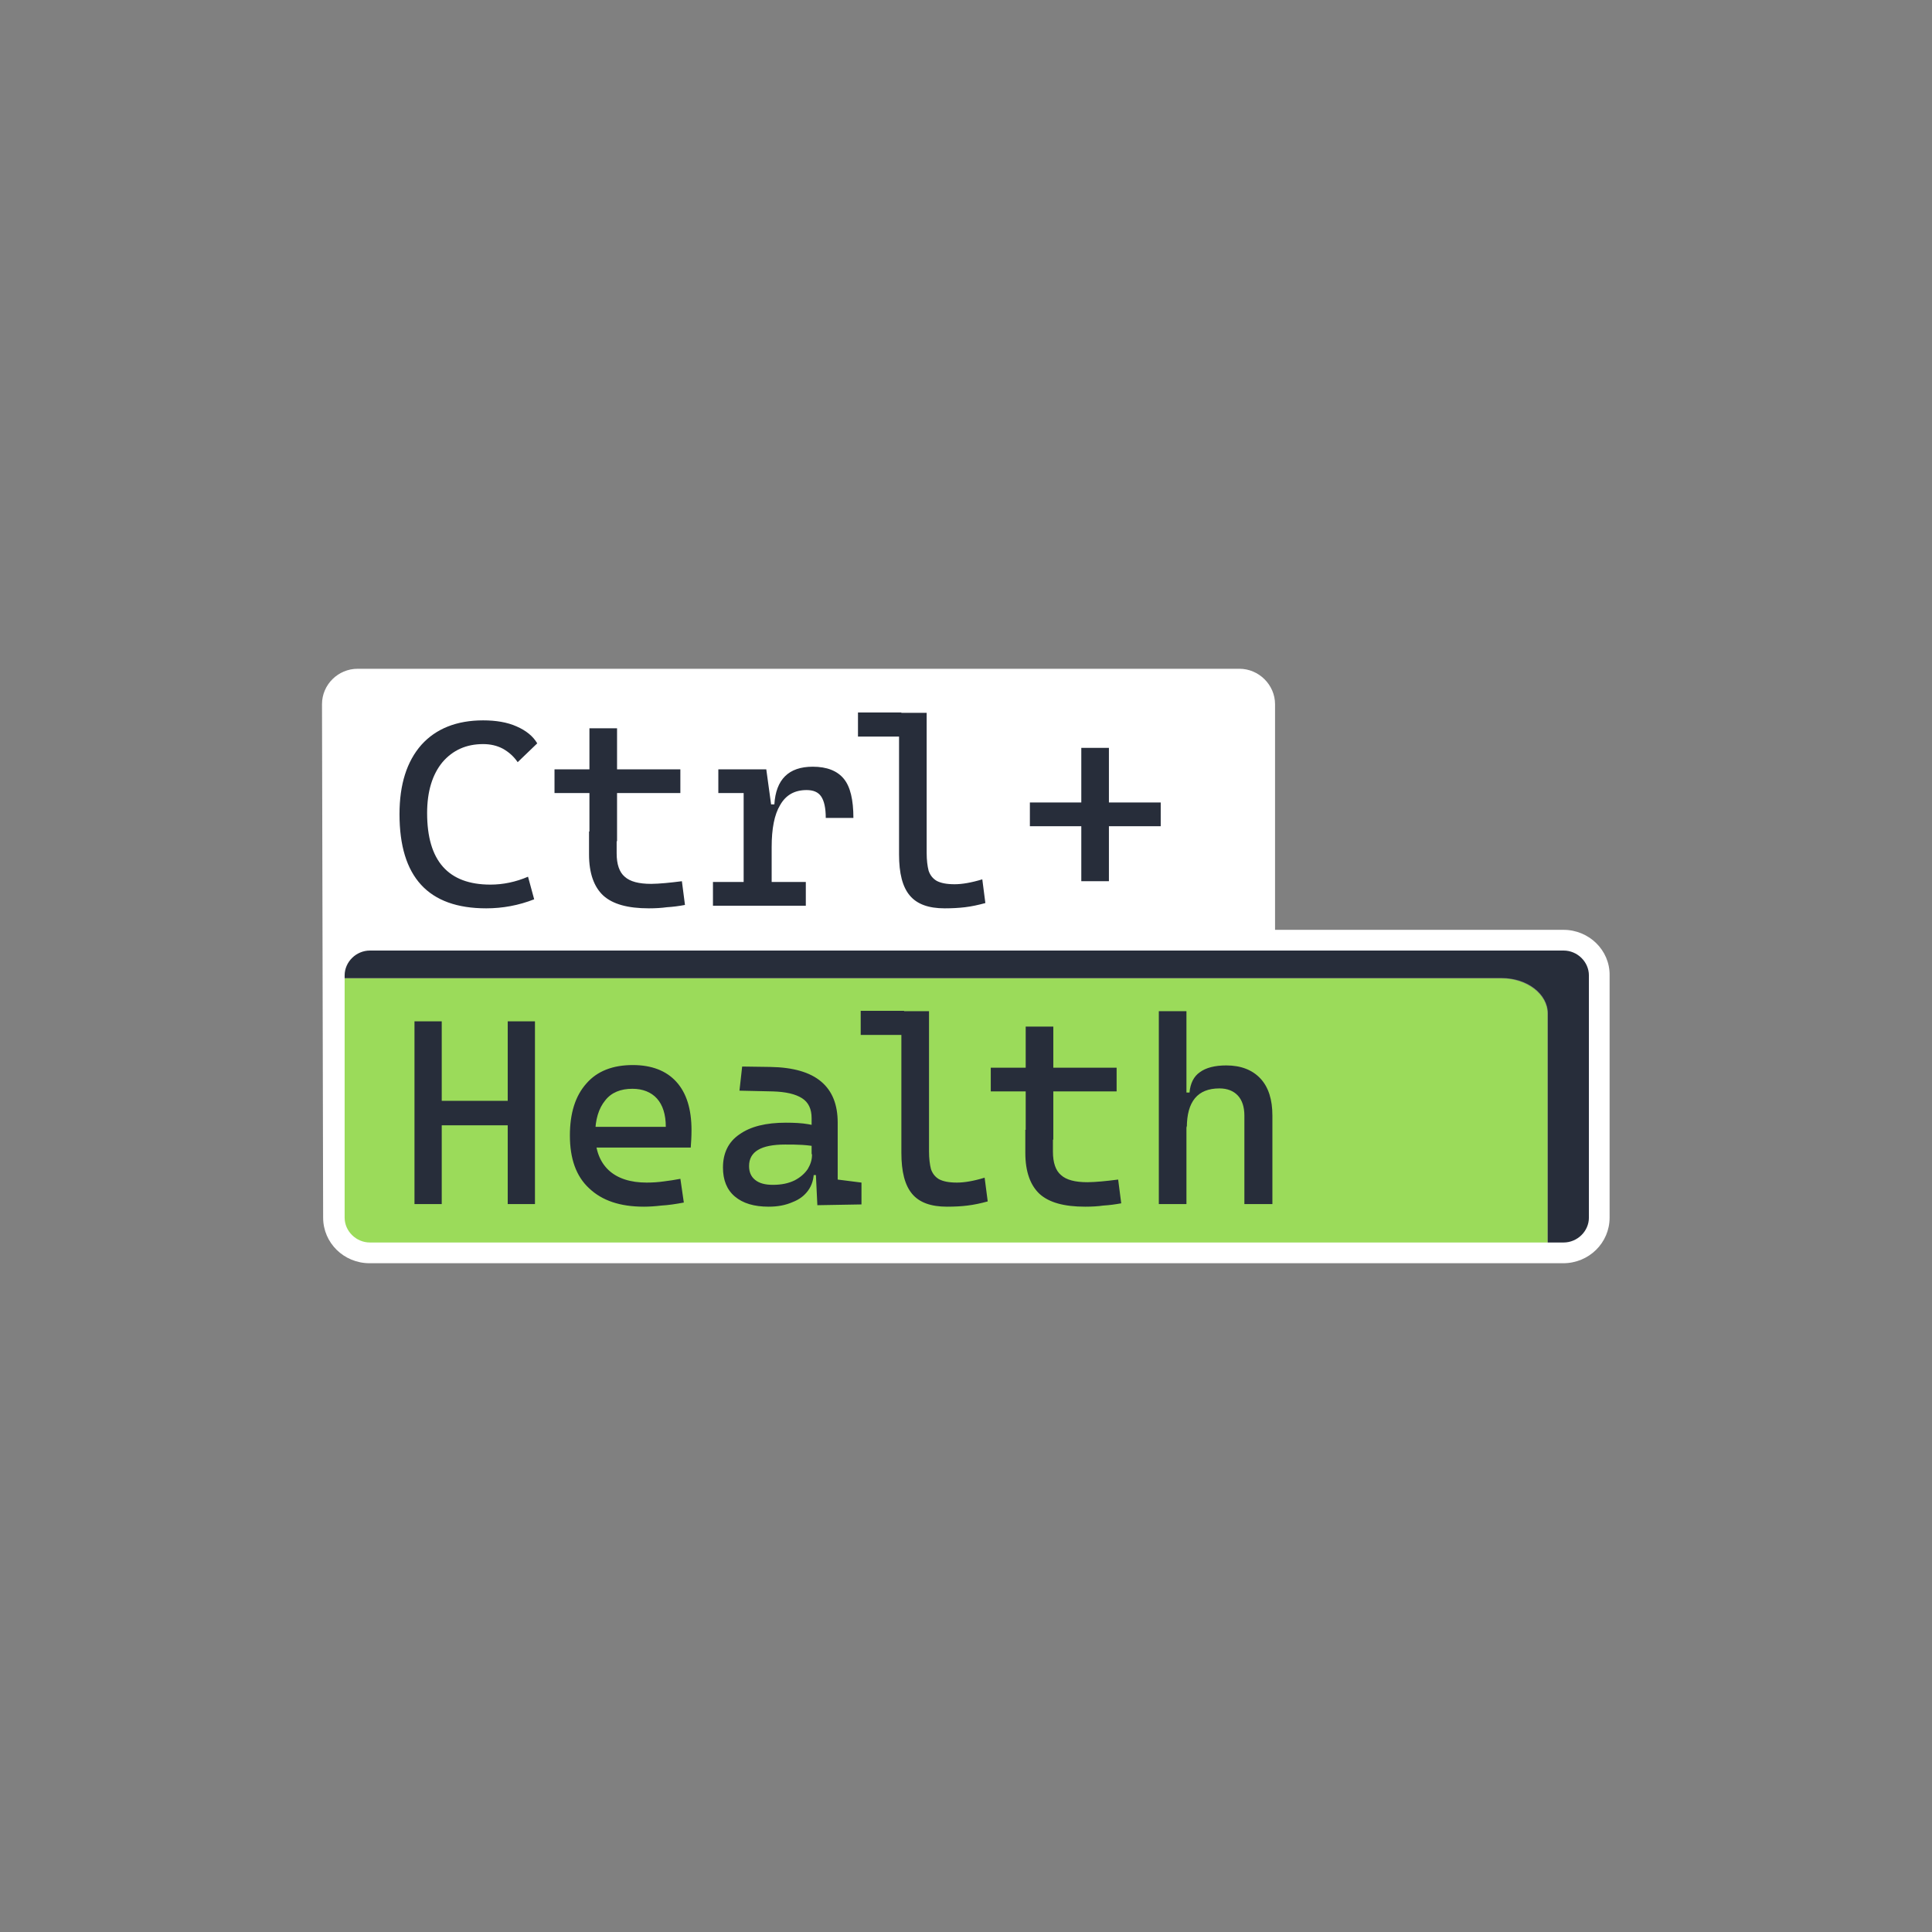 <?xml version="1.0" encoding="UTF-8"?>
<svg xmlns="http://www.w3.org/2000/svg" width="78" height="78" viewBox="0 0 78 78" fill="none">
  <rect x="0" y="0" width="78" height="78" fill="#808080" stroke="none"/>
  <g clip-path="url(#clip0_1592_132773)">
    <path fill-rule="evenodd" clip-rule="evenodd" d="M64.567 39.379C64.567 38.603 63.916 37.949 63.111 37.949H51.756V38.284H14.007C13.697 38.542 13.496 38.938 13.496 39.379V39.501C13.558 39.501 13.636 39.485 13.697 39.485H60.632C61.655 39.485 62.491 40.124 62.491 40.915V50.573C62.429 50.573 62.352 50.588 62.29 50.588H63.142C63.932 50.588 64.598 49.949 64.598 49.158V39.379H64.567Z" fill="#272D3A"></path>
    <path fill-rule="evenodd" clip-rule="evenodd" d="M60.617 39.502H13.682C13.62 39.502 13.542 39.502 13.48 39.517V49.175C13.48 49.951 14.317 50.605 15.339 50.605H62.274C62.336 50.605 62.413 50.605 62.475 50.589V40.916C62.475 40.141 61.639 39.502 60.617 39.502Z" fill="#9BDB5A"></path>
    <path fill-rule="evenodd" clip-rule="evenodd" d="M63.126 37.54H51.477V28.43C51.477 27.654 50.827 27 50.037 27H14.441C13.651 27 13 27.639 13 28.43L13.046 49.16C13.046 50.179 13.883 51 14.921 51H63.11C64.148 51 64.984 50.179 64.984 49.16V39.38C65 38.361 64.148 37.54 63.126 37.54ZM64.148 49.16C64.148 49.707 63.683 50.163 63.126 50.163H14.936C14.379 50.163 13.914 49.707 13.914 49.16V39.38C13.914 38.833 14.379 38.376 14.936 38.376H63.126C63.683 38.376 64.148 38.833 64.148 39.38V49.16Z" fill="white"></path>
    <path d="M46.785 48.611V40.824H47.9V48.611H46.785ZM50.239 48.611V45.037C50.239 44.687 50.146 44.413 49.976 44.231C49.806 44.048 49.558 43.942 49.232 43.942C48.349 43.942 47.916 44.474 47.916 45.523L47.59 44.109H48.024C48.055 43.744 48.195 43.455 48.442 43.288C48.69 43.105 49.047 43.014 49.511 43.014C50.1 43.014 50.565 43.196 50.89 43.546C51.215 43.896 51.37 44.398 51.37 45.037V48.611H50.239ZM40 44.063V43.105H45.081V44.063H40ZM41.41 46.01V41.447H42.525V46.01H41.41ZM43.811 48.717C42.959 48.717 42.355 48.55 41.968 48.2C41.596 47.85 41.395 47.303 41.395 46.542V45.615H42.51V46.497C42.51 46.938 42.618 47.257 42.835 47.44C43.052 47.638 43.408 47.729 43.904 47.729C44.074 47.729 44.26 47.714 44.462 47.698C44.663 47.683 44.88 47.653 45.143 47.622L45.267 48.581C45.019 48.626 44.787 48.657 44.539 48.672C44.338 48.702 44.09 48.717 43.811 48.717ZM34.749 41.782V40.809H36.5V41.782H34.749ZM38.234 48.717C37.584 48.717 37.119 48.55 36.825 48.2C36.531 47.85 36.391 47.303 36.391 46.542V40.824H37.507V46.482C37.507 46.771 37.538 47.014 37.584 47.196C37.646 47.379 37.754 47.516 37.909 47.607C38.08 47.698 38.312 47.744 38.637 47.744C38.932 47.744 39.303 47.683 39.752 47.546L39.877 48.504C39.598 48.581 39.319 48.641 39.056 48.672C38.823 48.702 38.544 48.717 38.234 48.717ZM31.032 48.717C30.443 48.717 29.994 48.581 29.669 48.307C29.343 48.033 29.188 47.638 29.188 47.136C29.188 46.558 29.405 46.101 29.854 45.797C30.304 45.478 30.923 45.326 31.729 45.326C32.069 45.326 32.364 45.341 32.627 45.386C32.891 45.432 33.123 45.493 33.324 45.569L33.092 46.314C32.859 46.269 32.627 46.238 32.395 46.223C32.162 46.208 31.946 46.208 31.698 46.208C30.722 46.208 30.242 46.497 30.242 47.075C30.242 47.318 30.319 47.501 30.489 47.638C30.66 47.774 30.892 47.835 31.202 47.835C31.558 47.835 31.837 47.774 32.085 47.653C32.317 47.531 32.488 47.379 32.612 47.196C32.72 47.014 32.782 46.831 32.782 46.634V46.025L33.107 47.44H32.674L32.859 47.273C32.859 47.592 32.782 47.85 32.627 48.063C32.472 48.276 32.271 48.428 31.992 48.535C31.713 48.657 31.403 48.717 31.032 48.717ZM32.999 48.657L32.921 47.029L32.767 46.573V45.143C32.767 44.778 32.643 44.504 32.379 44.337C32.116 44.17 31.729 44.079 31.202 44.063L29.854 44.033L29.963 43.059L31.094 43.075C32.023 43.09 32.705 43.288 33.154 43.668C33.603 44.048 33.82 44.596 33.82 45.326V47.622L34.78 47.744V48.626L32.999 48.657ZM25.997 48.717C25.037 48.717 24.309 48.474 23.782 47.972C23.256 47.485 23.008 46.771 23.008 45.843C23.008 44.946 23.225 44.246 23.674 43.744C24.108 43.242 24.743 42.999 25.548 42.999C26.307 42.999 26.896 43.227 27.299 43.668C27.717 44.124 27.918 44.778 27.918 45.63C27.918 45.888 27.903 46.117 27.887 46.33H23.937V45.493H26.88C26.88 44.991 26.756 44.611 26.524 44.352C26.292 44.094 25.951 43.957 25.533 43.957C25.052 43.957 24.681 44.109 24.433 44.428C24.17 44.748 24.03 45.204 24.03 45.782C24.03 46.421 24.216 46.907 24.572 47.242C24.929 47.577 25.455 47.744 26.106 47.744C26.338 47.744 26.57 47.729 26.787 47.698C27.02 47.668 27.237 47.638 27.469 47.592L27.608 48.55C27.283 48.611 26.973 48.657 26.695 48.672C26.447 48.702 26.199 48.717 25.997 48.717ZM16.951 45.432V44.444H21.397V45.432H16.951ZM16.734 48.611V41.234H17.834V48.611H16.734ZM20.498 48.611V41.234H21.598V48.611H20.498Z" fill="#272D3A"></path>
    <path d="M41.579 33.357V32.399H46.861V33.357H41.579ZM43.655 35.577V30.193H44.77V35.577H43.655ZM34.639 29.737V28.764H36.39V29.737H34.639ZM38.14 36.672C37.49 36.672 37.025 36.505 36.731 36.155C36.436 35.806 36.297 35.258 36.297 34.498V28.779H37.412V34.437C37.412 34.726 37.443 34.969 37.49 35.151C37.552 35.334 37.66 35.471 37.815 35.562C37.985 35.653 38.218 35.699 38.543 35.699C38.837 35.699 39.209 35.638 39.658 35.501L39.782 36.459C39.503 36.535 39.224 36.596 38.961 36.627C38.713 36.657 38.434 36.672 38.14 36.672ZM29.001 32.018V31.06H30.875L30.968 32.018H29.001ZM30.023 36.566V31.06H30.937L31.154 32.642V36.566H30.023ZM28.784 36.566V35.608H32.533V36.566H28.784ZM31.154 34.193L30.829 32.475H31.263C31.325 31.471 31.836 30.954 32.812 30.954C33.385 30.954 33.803 31.121 34.066 31.441C34.33 31.76 34.454 32.292 34.454 33.022H33.338C33.338 32.627 33.276 32.338 33.152 32.155C33.029 31.973 32.827 31.897 32.564 31.897C32.084 31.897 31.727 32.094 31.495 32.505C31.263 32.885 31.154 33.463 31.154 34.193ZM22.387 32.018V31.06H27.468V32.018H22.387ZM23.797 33.965V29.402H24.912V33.965H23.797ZM26.197 36.672C25.346 36.672 24.741 36.505 24.354 36.155C23.982 35.806 23.781 35.258 23.781 34.498V33.57H24.896V34.452C24.896 34.893 25.005 35.212 25.221 35.395C25.438 35.593 25.795 35.684 26.29 35.684C26.461 35.684 26.647 35.669 26.848 35.653C27.049 35.638 27.266 35.608 27.53 35.577L27.654 36.535C27.406 36.581 27.173 36.612 26.925 36.627C26.709 36.657 26.461 36.672 26.197 36.672ZM19.63 36.672C17.291 36.672 16.129 35.41 16.129 32.87C16.129 31.669 16.423 30.741 17.012 30.072C17.601 29.418 18.437 29.083 19.506 29.083C20.017 29.083 20.482 29.159 20.853 29.326C21.241 29.494 21.519 29.722 21.69 30.011L20.9 30.771C20.745 30.543 20.544 30.361 20.296 30.224C20.063 30.102 19.8 30.041 19.506 30.041C18.824 30.041 18.282 30.285 17.864 30.771C17.461 31.258 17.244 31.942 17.244 32.825C17.244 34.756 18.096 35.714 19.8 35.714C20.311 35.714 20.822 35.608 21.318 35.395L21.566 36.307C20.946 36.551 20.296 36.672 19.63 36.672Z" fill="#272D3A"></path>
  </g>
  <defs>
    <clipPath id="clip0_1592_132773">
      <rect width="52" height="24" fill="white" transform="translate(13 27)"></rect>
    </clipPath>
  </defs>
</svg>
